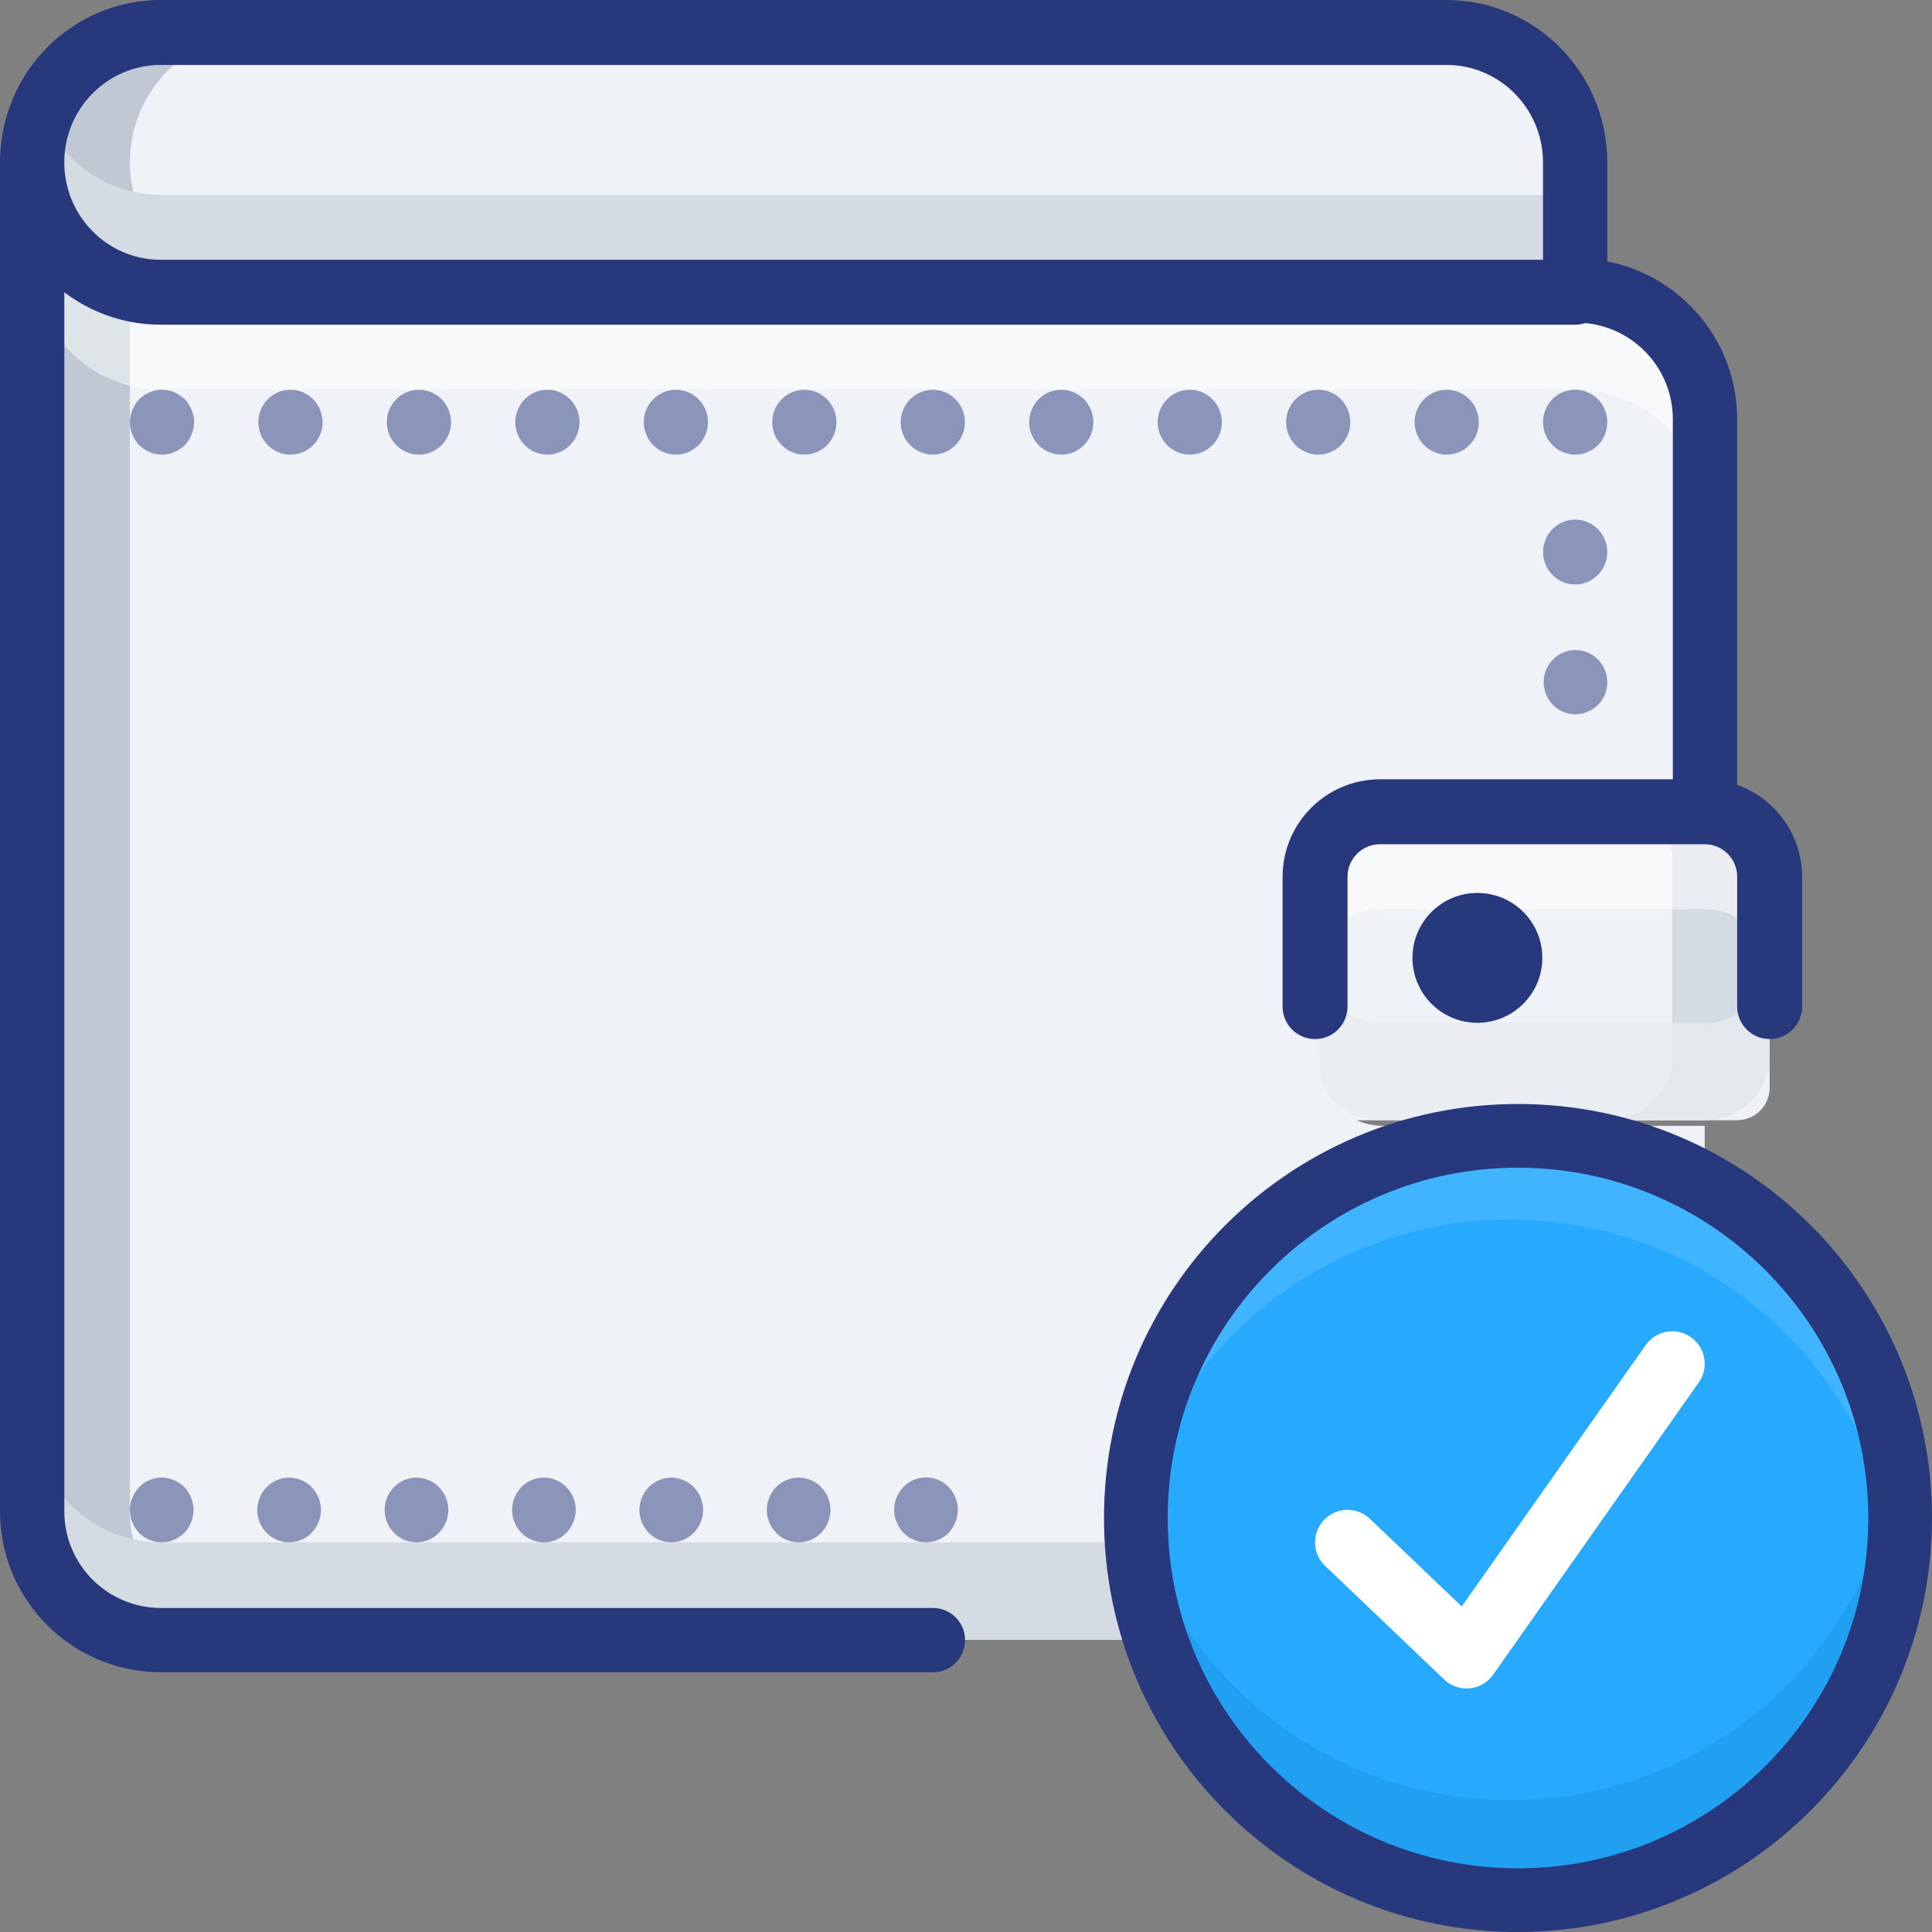 <?xml version="1.0" encoding="UTF-8"?>
<svg width="119px" height="119px" viewBox="0 0 119 119" version="1.1" xmlns="http://www.w3.org/2000/svg" xmlns:xlink="http://www.w3.org/1999/xlink">
    <rect x="0" y="0" width="119" height="119" fill="#808080" stroke="none"/>
    <title>moneyback</title>
    <g id="HOSTING" stroke="none" stroke-width="1" fill="none" fill-rule="evenodd">
        <g id="Desktop-HD" transform="translate(-820, -2128)" fill-rule="nonzero">
            <g id="Pricing" transform="translate(-4, 780)">
                <g id="moneyback" transform="translate(340, 1275)">
                    <g id="moneyback" transform="translate(484, 73)">
                        <rect id="Rectangle" fill="#EFF2F6" x="81" y="49" width="28" height="20" rx="2"></rect>
                        <path d="M99,49 C100.061,49 101.078,49.421 101.828,50.172 C102.579,50.922 103,51.939 103,53 L103,65 C103,66.061 102.579,67.078 101.828,67.828 C101.078,68.579 100.061,69 99,69 L105,69 C106.061,69 107.078,68.579 107.828,67.828 C108.579,67.078 109,66.061 109,65 L109,53 C109,51.939 108.579,50.922 107.828,50.172 C107.078,49.421 106.061,49 105,49 L99,49 Z" id="Path" fill="#D5DBE3"></path>
                        <path d="M105,63 L85,63 C83.939,63 82.922,62.579 82.172,61.828 C81.421,61.078 81,60.061 81,59 L81,65 C81,66.061 81.421,67.078 82.172,67.828 C82.922,68.579 83.939,69 85,69 L105,69 C106.061,69 107.078,68.579 107.828,67.828 C108.579,67.078 109,66.061 109,65 L109,59 C109,60.061 108.579,61.078 107.828,61.828 C107.078,62.579 106.061,63 105,63 L105,63 Z" id="Path" fill="#E9ECF1" opacity="0.76"></path>
                        <path d="M105,50 L85,50 C83.939,50 82.922,50.421 82.172,51.172 C81.421,51.922 81,52.939 81,54 L81,60 C81,58.939 81.421,57.922 82.172,57.172 C82.922,56.421 83.939,56 85,56 L105,56 C106.061,56 107.078,56.421 107.828,57.172 C108.579,57.922 109,58.939 109,60 L109,54 C109,52.939 108.579,51.922 107.828,51.172 C107.078,50.421 106.061,50 105,50 L105,50 Z" id="Path" fill="#FFFFFF" opacity="0.5"></path>
                        <path d="M85.192,69.348 C83.004,69.348 81.231,67.576 81.231,65.391 L81.231,53.522 C81.231,51.337 83.004,49.565 85.192,49.565 L105,49.565 L105,25.826 C105,23.727 104.165,21.715 102.679,20.231 C101.194,18.747 99.178,17.913 97.077,17.913 L9.923,17.913 C5.547,17.913 2,14.37 2,10 L2,93.087 C2,97.457 5.547,101 9.923,101 L97.077,101 C101.453,101 105,97.457 105,93.087 L105,69.348 L85.192,69.348 Z" id="Path" fill="#EFF2F6"></path>
                        <path d="M8,93.087 L8,17.633 C4.474,16.74 2.007,13.6 2,10 L2,93.087 C2,97.457 5.582,101 10,101 L16,101 C11.582,101 8,97.457 8,93.087 Z" id="Path" fill="#BFC8D3"></path>
                        <path d="M97.077,95 L9.923,95 C5.547,95 2,91.418 2,87 L2,93 C2,97.418 5.547,101 9.923,101 L97.077,101 C101.453,101 105,97.418 105,93 L105,87 C105,91.418 101.453,95 97.077,95 Z" id="Path" fill="#D5DBE3"></path>
                        <path d="M97.077,18 L9.923,18 C5.547,18 2,14.418 2,10 L2,16 C2,20.418 5.547,24 9.923,24 L97.077,24 C99.178,24 101.194,24.843 102.679,26.343 C104.165,27.843 105,29.878 105,32 L105,26 C105,23.878 104.165,21.843 102.679,20.343 C101.194,18.843 99.178,18 97.077,18 Z" id="Path" fill="#FFFFFF" opacity="0.5"></path>
                        <path d="M91,63 C88.791,63 87,61.209 87,59 C87,56.791 88.791,55 91,55 C93.209,55 95,56.791 95,59 C94.997,61.208 93.208,62.997 91,63 Z" id="Shape" fill="#28387C"></path>
                        <path d="M57.463,103 L9.907,103 C4.438,102.994 0.006,98.567 0,93.104 L0,9.979 C0,8.886 0.887,8 1.981,8 C3.076,8 3.963,8.886 3.963,9.979 C3.967,13.257 6.626,15.913 9.907,15.917 L97.093,15.917 C102.562,15.923 106.994,20.35 107,25.812 L107,49.562 C107,50.656 106.113,51.542 105.019,51.542 C103.924,51.542 103.037,50.656 103.037,49.562 L103.037,25.812 C103.033,22.535 100.374,19.879 97.093,19.875 L9.907,19.875 C7.763,19.877 5.676,19.181 3.963,17.891 L3.963,93.104 C3.967,96.382 6.626,99.038 9.907,99.042 L57.463,99.042 C58.557,99.042 59.444,99.928 59.444,101.021 C59.444,102.114 58.557,103 57.463,103 Z" id="Path" fill="#28387C"></path>
                        <path d="M109,64 C108.47,64 107.961,63.789 107.586,63.414 C107.211,63.039 107,62.53 107,62 L107,54 C106.999,52.896 106.104,52.001 105,52 L85,52 C83.896,52.001 83.001,52.896 83,54 L83,62 C83,63.105 82.105,64 81,64 C79.895,64 79,63.105 79,62 L79,54 C79.004,50.688 81.688,48.004 85,48 L105,48 C108.312,48.004 110.996,50.688 111,54 L111,62 C111,62.53 110.789,63.039 110.414,63.414 C110.039,63.789 109.53,64 109,64 L109,64 Z" id="Path" fill="#28387C"></path>
                        <path d="M97,18 L9.917,18 C5.544,18 2,14.418 2,10 C2,5.582 5.544,2 9.917,2 L89.083,2 C93.456,2 97,5.582 97,10 L97,18 Z" id="Path" fill="#EFF2F6"></path>
                        <path d="M8,10 C8,7.878 8.843,5.843 10.343,4.343 C11.843,2.843 13.878,2 16,2 L10,2 C5.582,2 2,5.582 2,10 C2,14.418 5.582,18 10,18 L16,18 C11.582,18 8,14.418 8,10 Z" id="Path" fill="#BFC8D3"></path>
                        <path d="M2.587,7 C1.59,9.464 1.875,12.269 3.347,14.477 C4.818,16.685 7.282,18.006 9.917,18 L97,18 L97,12 L9.917,12 C6.694,11.998 3.794,10.02 2.587,7 Z" id="Path" fill="#D5DBE3"></path>
                        <path d="M97.02,20 L9.9,20 C4.432,20 0,15.523 0,10 C0,4.477 4.432,0 9.9,0 L89.1,0 C94.565,0.006 98.994,4.48 99,10 L99,18 C99,18.53 98.792,19.039 98.42,19.414 C98.049,19.789 97.545,20 97.02,20 Z M9.9,4 C6.619,4 3.96,6.686 3.96,10 C3.96,13.314 6.619,16 9.9,16 L95.04,16 L95.04,10 C95.036,6.688 92.379,4.004 89.1,4 L9.9,4 Z" id="Shape" fill="#28387C"></path>
                        <g id="Group" opacity="0.5" transform="translate(8, 24)" fill="#28387C">
                            <path d="M89.021,20 C88.089,19.991 87.292,19.318 87.116,18.392 C86.941,17.466 87.436,16.543 88.3,16.187 C89.163,15.83 90.156,16.138 90.672,16.924 C91.189,17.709 91.086,18.753 90.426,19.42 C90.332,19.506 90.233,19.586 90.129,19.659 C90.019,19.735 89.899,19.796 89.773,19.84 C89.661,19.897 89.541,19.938 89.418,19.96 C89.287,19.983 89.154,19.996 89.021,20 Z" id="Path"></path>
                            <path d="M87.043,10.003 C87.046,8.9 87.93,8.006 89.021,8.003 L89.021,8.003 C90.113,8.006 90.997,8.9 91,10.003 L91,10.003 C90.996,11.106 90.113,11.999 89.021,12.002 L89.021,12.002 C87.93,11.999 87.047,11.106 87.043,10.003 Z" id="Path"></path>
                            <path d="M89.021,4.004 C88.222,4.001 87.502,3.513 87.195,2.767 C86.888,2.02 87.054,1.16 87.617,0.585 C88.091,0.113 88.766,-0.089 89.417,0.045 C89.541,0.067 89.661,0.107 89.773,0.165 C89.899,0.208 90.018,0.269 90.128,0.345 C90.232,0.419 90.332,0.499 90.426,0.585 C91.191,1.374 91.191,2.636 90.426,3.424 C90.328,3.504 90.227,3.584 90.129,3.664 C90.019,3.739 89.899,3.8 89.773,3.844 C89.661,3.901 89.541,3.942 89.418,3.964 C89.287,3.987 89.154,4.001 89.021,4.004 Z" id="Path"></path>
                            <path d="M79.13,2.005 C79.133,0.902 80.017,0.009 81.108,0.005 L81.108,0.005 C82.2,0.009 83.084,0.902 83.087,2.005 L83.087,2.005 C83.083,3.108 82.2,4.001 81.108,4.004 L81.108,4.004 C80.017,4.001 79.134,3.108 79.13,2.005 Z M71.217,2.005 C71.22,0.902 72.104,0.009 73.195,0.005 L73.195,0.005 C74.287,0.009 75.171,0.902 75.174,2.005 L75.174,2.005 C75.17,3.108 74.287,4.001 73.195,4.004 L73.195,4.004 C72.104,4.001 71.221,3.108 71.217,2.005 Z M63.304,2.005 C63.307,0.902 64.191,0.009 65.282,0.005 L65.282,0.005 C66.374,0.009 67.258,0.902 67.261,2.005 L67.261,2.005 C67.257,3.108 66.374,4.001 65.282,4.004 L65.282,4.004 C64.191,4.001 63.308,3.108 63.304,2.005 Z M55.391,2.005 C55.394,0.902 56.278,0.009 57.369,0.005 L57.369,0.005 C58.461,0.009 59.345,0.902 59.348,2.005 L59.348,2.005 C59.344,3.108 58.461,4.001 57.369,4.004 L57.369,4.004 C56.278,4.001 55.395,3.108 55.391,2.005 Z M47.478,2.005 C47.481,0.902 48.365,0.009 49.456,0.005 L49.456,0.005 C50.548,0.009 51.432,0.902 51.435,2.005 L51.435,2.005 C51.431,3.108 50.548,4.001 49.456,4.004 L49.456,4.004 C48.365,4.001 47.482,3.108 47.478,2.005 Z M39.565,2.005 C39.568,0.902 40.452,0.009 41.543,0.005 L41.543,0.005 C42.635,0.009 43.519,0.902 43.522,2.005 L43.522,2.005 C43.518,3.108 42.635,4.001 41.543,4.004 L41.543,4.004 C40.452,4.001 39.569,3.108 39.565,2.005 Z M31.652,2.005 C31.655,0.902 32.539,0.009 33.63,0.005 L33.63,0.005 C34.722,0.009 35.606,0.902 35.609,2.005 L35.609,2.005 C35.605,3.108 34.722,4.001 33.63,4.004 L33.63,4.004 C32.539,4.001 31.656,3.108 31.652,2.005 Z M23.739,2.005 C23.742,0.902 24.626,0.009 25.717,0.005 L25.717,0.005 C26.809,0.009 27.693,0.902 27.696,2.005 L27.696,2.005 C27.692,3.108 26.809,4.001 25.717,4.004 L25.717,4.004 C24.626,4.001 23.743,3.108 23.739,2.005 L23.739,2.005 Z M15.826,2.005 C15.829,0.902 16.713,0.009 17.804,0.005 L17.804,0.005 C18.896,0.009 19.78,0.902 19.783,2.005 L19.783,2.005 C19.779,3.108 18.896,4.001 17.804,4.004 L17.804,4.004 C16.713,4.001 15.83,3.108 15.826,2.005 L15.826,2.005 Z M7.913,2.005 C7.916,0.902 8.8,0.009 9.891,0.005 L9.891,0.005 C10.983,0.009 11.867,0.902 11.87,2.005 L11.87,2.005 C11.866,3.108 10.983,4.001 9.891,4.004 L9.891,4.004 C8.8,4.001 7.917,3.108 7.913,2.005 Z" id="Shape"></path>
                            <path d="M1.978,4.004 C1.846,4.001 1.713,3.987 1.582,3.964 C1.459,3.942 1.339,3.902 1.227,3.844 C1.1,3.8 0.98,3.74 0.869,3.664 C0.766,3.59 0.667,3.51 0.574,3.424 C0.395,3.233 0.254,3.009 0.158,2.765 C-0.053,2.28 -0.053,1.729 0.158,1.244 C0.259,1.002 0.399,0.779 0.574,0.585 L0.869,0.345 C0.98,0.269 1.1,0.208 1.227,0.164 C1.339,0.107 1.459,0.067 1.582,0.045 C1.836,-0.015 2.1,-0.015 2.353,0.045 C2.484,0.064 2.612,0.104 2.73,0.165 C2.851,0.205 2.965,0.266 3.066,0.345 C3.184,0.425 3.284,0.505 3.383,0.585 C3.557,0.779 3.698,1.002 3.798,1.244 C4.01,1.729 4.01,2.28 3.798,2.764 C3.703,3.009 3.562,3.233 3.383,3.424 C3.286,3.515 3.18,3.595 3.066,3.664 C2.965,3.743 2.851,3.804 2.73,3.844 C2.612,3.905 2.484,3.945 2.353,3.964 C2.229,3.987 2.104,4.001 1.978,4.004 L1.978,4.004 Z" id="Path"></path>
                        </g>
                        <g id="Group" opacity="0.5" transform="translate(8, 91)" fill="#28387C">
                            <path d="M49.038,4 C48.907,3.995 48.776,3.982 48.646,3.96 C48.523,3.938 48.404,3.898 48.293,3.84 C48.168,3.797 48.049,3.736 47.939,3.66 C47.841,3.581 47.744,3.501 47.646,3.422 C47.473,3.228 47.333,3.005 47.234,2.763 C47.124,2.527 47.07,2.267 47.077,2.006 C47.072,1.196 47.55,0.463 48.286,0.153 C49.022,-0.158 49.87,0.015 50.431,0.59 C50.792,0.97 50.996,1.477 51,2.006 C50.997,2.266 50.943,2.524 50.843,2.763 C50.743,3.005 50.604,3.228 50.431,3.422 C50.055,3.785 49.558,3.992 49.038,4 Z" id="Path"></path>
                            <path d="M39.231,2.006 C39.234,0.906 40.11,0.015 41.192,0.012 L41.192,0.012 C42.274,0.015 43.151,0.906 43.154,2.006 L43.154,2.006 C43.151,3.106 42.274,3.997 41.192,4 L41.192,4 C40.111,3.997 39.234,3.106 39.231,2.006 Z M31.385,2.006 C31.388,0.906 32.264,0.015 33.346,0.012 L33.346,0.012 C34.428,0.015 35.305,0.906 35.308,2.006 L35.308,2.006 C35.304,3.106 34.428,3.997 33.346,4 L33.346,4 C32.264,3.997 31.388,3.106 31.385,2.006 Z M23.539,2.006 C23.542,0.906 24.418,0.015 25.5,0.012 L25.5,0.012 C26.582,0.015 27.459,0.906 27.462,2.006 L27.462,2.006 C27.458,3.106 26.582,3.997 25.5,4 L25.5,4 C24.418,3.997 23.542,3.106 23.539,2.006 L23.539,2.006 Z M15.693,2.006 C15.696,0.906 16.572,0.015 17.654,0.012 L17.654,0.012 C18.736,0.015 19.613,0.906 19.616,2.006 L19.616,2.006 C19.612,3.106 18.736,3.997 17.654,4 L17.654,4 C16.572,3.997 15.696,3.106 15.693,2.006 L15.693,2.006 Z M7.847,2.006 C7.85,0.906 8.726,0.015 9.808,0.012 L9.808,0.012 C10.89,0.015 11.767,0.906 11.77,2.006 L11.77,2.006 C11.766,3.106 10.89,3.997 9.808,4 L9.808,4 C8.726,3.997 7.85,3.106 7.847,2.006 Z" id="Shape"></path>
                            <path d="M1.962,4 C1.83,3.996 1.699,3.983 1.569,3.96 C1.447,3.938 1.328,3.898 1.217,3.84 C1.092,3.797 0.972,3.736 0.863,3.66 C0.76,3.587 0.662,3.507 0.569,3.422 C0.211,3.04 0.008,2.534 0.001,2.006 C-0.007,1.744 0.047,1.484 0.158,1.247 C0.257,1.006 0.396,0.784 0.569,0.59 C0.662,0.504 0.76,0.424 0.863,0.35 C0.972,0.275 1.091,0.214 1.217,0.17 C1.328,0.113 1.447,0.073 1.569,0.052 C1.821,-0.009 2.082,-0.009 2.334,0.052 C2.464,0.07 2.59,0.11 2.707,0.17 C2.828,0.21 2.941,0.271 3.041,0.35 C3.153,0.419 3.259,0.499 3.355,0.59 C3.532,0.78 3.672,1.003 3.767,1.247 C3.867,1.487 3.921,1.745 3.924,2.006 C3.916,2.534 3.713,3.039 3.355,3.422 C3.259,3.512 3.153,3.592 3.041,3.66 C2.941,3.739 2.828,3.8 2.707,3.84 C2.59,3.901 2.464,3.941 2.334,3.96 C2.211,3.983 2.087,3.996 1.962,4 Z" id="Path"></path>
                        </g>
                        <circle id="Oval" fill="#27AAFE" cx="93" cy="93" r="24"></circle>
                        <path d="M116.792,96 C118.017,86.801 113.769,77.729 105.9,72.741 C98.031,67.753 87.969,67.753 80.1,72.741 C72.231,77.729 67.983,86.801 69.208,96 C70.715,84.072 80.911,75.122 93,75.117 C105.089,75.122 115.285,84.072 116.792,96 Z" id="Path" fill="#5CBFFF" opacity="0.5"></path>
                        <path d="M90.334,104 C89.82,104 89.326,103.802 88.953,103.447 L81.619,96.447 C80.82,95.685 80.79,94.418 81.553,93.619 C82.316,92.82 83.582,92.79 84.381,93.553 L90.036,98.949 L101.366,82.848 C102.001,81.945 103.249,81.729 104.152,82.365 C105.055,83.001 105.271,84.248 104.635,85.151 L91.969,103.151 C91.635,103.627 91.109,103.934 90.53,103.99 C90.465,103.997 90.4,104 90.334,104 Z" id="Path" fill="#FFFFFF"></path>
                        <path d="M69.208,90 C67.983,99.199 72.231,108.271 80.1,113.259 C87.969,118.247 98.031,118.247 105.9,113.259 C113.769,108.271 118.017,99.199 116.792,90 C115.285,101.928 105.089,110.878 93,110.883 C80.911,110.878 70.715,101.928 69.208,90 Z" id="Path" fill="#0A77BE" opacity="0.2"></path>
                        <path d="M93.5,119 C79.417,119 68,107.583 68,93.5 C68,79.417 79.417,68 93.5,68 C107.583,68 119,79.417 119,93.5 C118.984,107.577 107.577,118.984 93.5,119 L93.5,119 Z M93.5,71.923 C81.583,71.923 71.923,81.583 71.923,93.5 C71.923,105.417 81.583,115.077 93.5,115.077 C105.417,115.077 115.077,105.417 115.077,93.5 C115.063,81.589 105.411,71.937 93.5,71.923 Z" id="Shape" fill="#28387C"></path>
                    </g>
                </g>
            </g>
        </g>
    </g>
</svg>